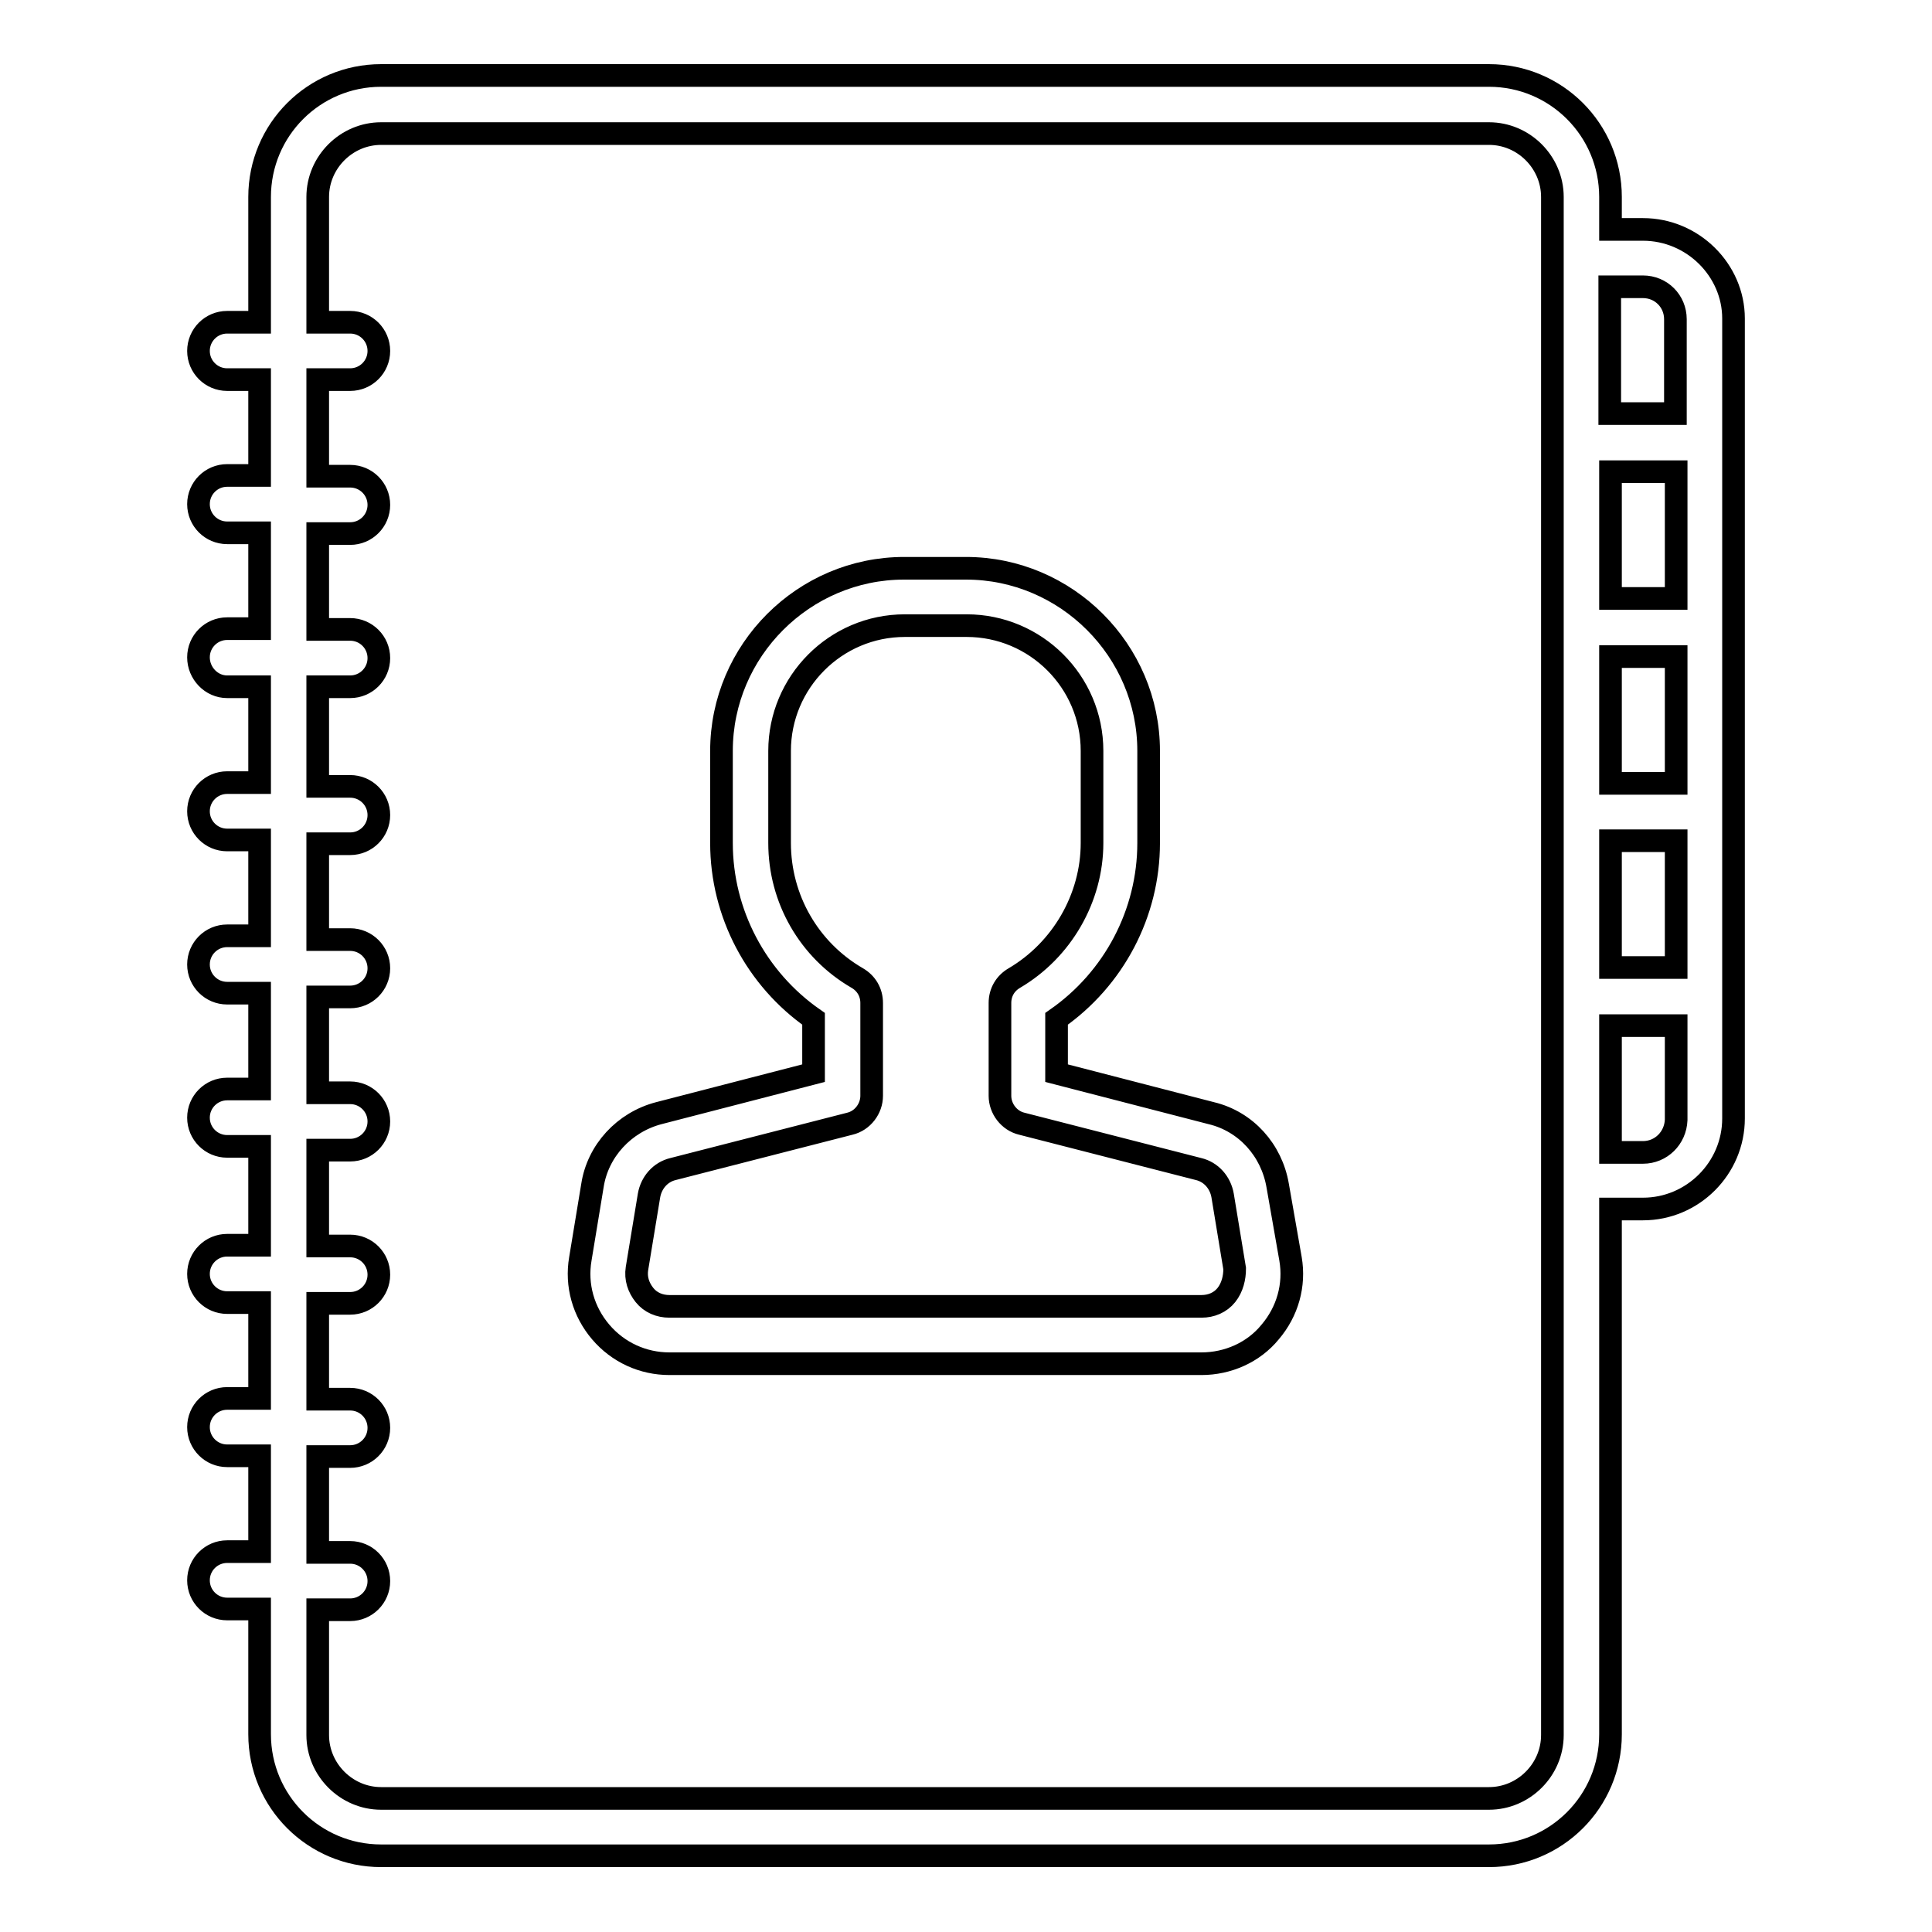 <?xml version="1.0" encoding="utf-8"?>
<!-- Svg Vector Icons : http://www.onlinewebfonts.com/icon -->
<!DOCTYPE svg PUBLIC "-//W3C//DTD SVG 1.1//EN" "http://www.w3.org/Graphics/SVG/1.1/DTD/svg11.dtd">
<svg version="1.1" xmlns="http://www.w3.org/2000/svg" xmlns:xlink="http://www.w3.org/1999/xlink" x="0px" y="0px" viewBox="0 0 256 256" enable-background="new 0 0 256 256" xml:space="preserve">
<g> <path stroke-width="3" fill-opacity="0" stroke="#000000"  d="M169.3,157.1c-0.8-4.7-4.2-8.5-8.8-9.6l-20.5-5.3V135c7.6-5.3,12.2-14,12.2-23.3V99.5 c0-13.3-10.9-24.2-24.2-24.2h-8.2c-13.3,0-24.2,10.9-24.2,24.2v12.2c0,9.3,4.6,18,12.2,23.3v7.2l-20.5,5.3c-4.6,1.2-8.1,5-8.8,9.6 l-1.6,9.7c-0.6,3.5,0.4,7,2.7,9.7c2.3,2.7,5.6,4.2,9.1,4.2h70.5c3.5,0,6.9-1.5,9.1-4.2c2.3-2.7,3.3-6.2,2.7-9.7L169.3,157.1z  M162.5,171.6c-0.8,1-2,1.5-3.3,1.5H88.7c-1.3,0-2.5-0.5-3.3-1.5c-0.8-1-1.2-2.2-1-3.5l1.6-9.7c0.3-1.7,1.5-3.1,3.2-3.5l23.4-6 c1.7-0.4,2.9-2,2.9-3.7v-12.3c0-1.4-0.7-2.6-1.9-3.3c-6.4-3.7-10.3-10.5-10.3-17.9V99.5c0-9.1,7.4-16.6,16.6-16.6h8.2 c9.1,0,16.6,7.4,16.6,16.6v12.2c0,7.3-4,14.2-10.3,17.9c-1.2,0.7-1.9,1.9-1.9,3.3v12.3c0,1.7,1.2,3.3,2.9,3.7l23.4,6 c1.7,0.4,2.9,1.8,3.2,3.5l1.6,9.7C163.6,169.3,163.3,170.6,162.5,171.6L162.5,171.6z M217.7,30.4h-4.3v-4.3 c0-8.9-7.2-16.1-16.1-16.1H50.5c-8.9,0-16.1,7.2-16.1,16.1v16.6h-4.3c-2.1,0-3.8,1.7-3.8,3.8c0,2.1,1.7,3.8,3.8,3.8h4.3V63h-4.3 c-2.1,0-3.8,1.7-3.8,3.8s1.7,3.8,3.8,3.8h4.3v12.7h-4.3c-2.1,0-3.8,1.7-3.8,3.8S28,91,30.1,91h4.3v12.7h-4.3 c-2.1,0-3.8,1.7-3.8,3.8s1.7,3.8,3.8,3.8h4.3v12.7h-4.3c-2.1,0-3.8,1.7-3.8,3.8c0,2.1,1.7,3.8,3.8,3.8h4.3v12.7h-4.3 c-2.1,0-3.8,1.7-3.8,3.8c0,2.1,1.7,3.8,3.8,3.8h4.3V165h-4.3c-2.1,0-3.8,1.7-3.8,3.8s1.7,3.8,3.8,3.8h4.3v12.7h-4.3 c-2.1,0-3.8,1.7-3.8,3.8c0,2.1,1.7,3.8,3.8,3.8h4.3v12.7h-4.3c-2.1,0-3.8,1.7-3.8,3.8c0,2.1,1.7,3.8,3.8,3.8h4.3v16.6 c0,8.9,7.2,16.1,16.1,16.1h146.8c8.9,0,16.1-7.2,16.1-16.1v-69.6h4.3c6.6,0,12-5.4,12-12v-106C229.7,35.8,224.3,30.4,217.7,30.4 L217.7,30.4z M213.4,87h8.7v16.8h-8.7V87z M213.4,79.3V62.5h8.7v16.8H213.4z M213.4,111.4h8.7v16.8h-8.7V111.4z M217.7,38 c2.4,0,4.3,1.9,4.3,4.3v12.5h-8.7V38H217.7z M205.7,229.9c0,4.6-3.8,8.4-8.4,8.4H50.5c-4.6,0-8.4-3.8-8.4-8.4v-16.6h4.3 c2.1,0,3.8-1.7,3.8-3.8c0-2.1-1.7-3.8-3.8-3.8h-4.3V193h4.3c2.1,0,3.8-1.7,3.8-3.8c0-2.1-1.7-3.8-3.8-3.8h-4.3v-12.7h4.3 c2.1,0,3.8-1.7,3.8-3.8s-1.7-3.8-3.8-3.8h-4.3v-12.7h4.3c2.1,0,3.8-1.7,3.8-3.8c0-2.1-1.7-3.8-3.8-3.8h-4.3v-12.7h4.3 c2.1,0,3.8-1.7,3.8-3.8c0-2.1-1.7-3.8-3.8-3.8h-4.3v-12.7h4.3c2.1,0,3.8-1.7,3.8-3.8c0-2.1-1.7-3.8-3.8-3.8h-4.3V91h4.3 c2.1,0,3.8-1.7,3.8-3.8s-1.7-3.8-3.8-3.8h-4.3V70.7h4.3c2.1,0,3.8-1.7,3.8-3.8c0-2.1-1.7-3.8-3.8-3.8h-4.3V50.3h4.3 c2.1,0,3.8-1.7,3.8-3.8c0-2.1-1.7-3.8-3.8-3.8h-4.3V26.1c0-4.6,3.8-8.4,8.4-8.4h146.8c4.6,0,8.4,3.8,8.4,8.4V229.9L205.7,229.9z  M217.7,152.7h-4.3v-16.8h8.7v12.5C222,150.8,220.1,152.7,217.7,152.7z"/></g>
</svg>